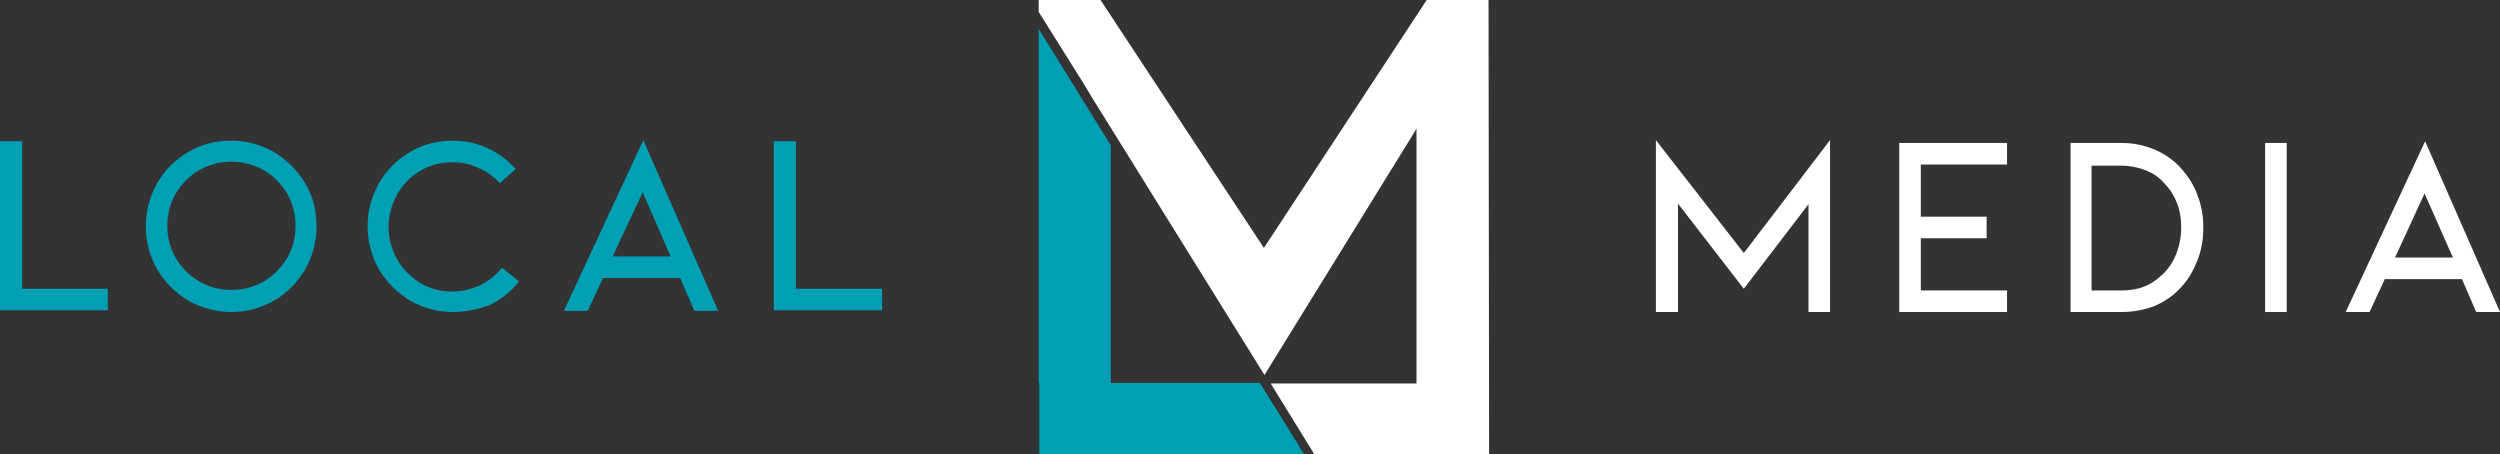 <?xml version="1.0" encoding="UTF-8"?>
<!-- Generator: Adobe Illustrator 27.8.0, SVG Export Plug-In . SVG Version: 6.00 Build 0)  -->
<svg xmlns="http://www.w3.org/2000/svg" xmlns:xlink="http://www.w3.org/1999/xlink" version="1.1" id="Laag_1" x="0px" y="0px" viewBox="0 0 440.7 80.1" style="enable-background:new 0 0 440.7 80.1;" xml:space="preserve">
<rect x="0" y="0" width="440.7" height="80.1" fill="#333333" stroke="none"/>
<style type="text/css">
	.st0{fill:#00A0B4;}
	.st1{fill:#FFFFFF;}
</style>
<polygon class="st0" points="195.8,67.5 195.8,25.6 183.1,5.1 183.1,67.5 183.2,67.5 183.2,80.1 229.9,80.1 222.1,67.5 "></polygon>
<polygon class="st1" points="262.5,80.1 231.7,80.1 224,67.6 249.7,67.6 249.7,22.7 222.9,66.1 192.5,17.2 191,14.7 183.1,2.1   183.1,0 194,0 222.8,43.7 251.5,0 262.4,0 "></polygon>
<polygon class="st0" points="0,54.7 0,24.9 3.9,24.9 3.9,50.9 19,50.9 19,54.7 "></polygon>
<g>
	<path class="st0" d="M40.8,28.5c-2,0-3.9,0.5-5.7,1.5c-1.7,1-3.1,2.4-4.1,4.1c-1,1.7-1.5,3.6-1.5,5.7c0,2.1,0.5,4,1.5,5.7   c1,1.7,2.4,3.1,4.1,4.1c1.7,1,3.6,1.5,5.7,1.5s3.9-0.5,5.7-1.5c1.7-1,3.1-2.4,4.1-4.1c1-1.7,1.5-3.6,1.5-5.7c0-2-0.5-3.9-1.5-5.7   c-1-1.7-2.4-3.1-4.1-4.1C44.7,29,42.8,28.5,40.8,28.5 M40.8,55c-2.7,0-5.3-0.7-7.6-2c-2.3-1.4-4.1-3.2-5.5-5.5   c-1.3-2.3-2-4.9-2-7.6c0-2.7,0.7-5.3,2-7.6c1.3-2.3,3.2-4.2,5.5-5.5c2.3-1.4,4.8-2,7.6-2c2.7,0,5.2,0.7,7.5,2   c2.3,1.4,4.1,3.2,5.5,5.5c1.4,2.3,2,4.9,2,7.6c0,2.7-0.7,5.3-2,7.6c-1.4,2.3-3.2,4.2-5.5,5.5C46,54.3,43.5,55,40.8,55"></path>
	<path class="st0" d="M79.8,55c-2.7,0-5.2-0.7-7.5-2c-2.3-1.4-4.1-3.2-5.5-5.5c-1.3-2.3-2-4.9-2-7.6c0-2.7,0.7-5.3,2-7.6   c1.3-2.3,3.2-4.2,5.5-5.5c2.3-1.4,4.8-2,7.5-2c2.1,0,4.2,0.4,6.1,1.3c2,0.9,3.6,2.1,5,3.7l-2.8,2.5c-1.1-1.2-2.3-2.1-3.8-2.7   c-1.4-0.7-3-1-4.6-1c-2,0-3.9,0.5-5.6,1.5c-1.7,1-3.1,2.4-4.1,4.2c-1,1.8-1.5,3.7-1.5,5.7c0,2,0.5,3.9,1.5,5.7   c1,1.8,2.4,3.1,4.1,4.2c1.7,1,3.6,1.5,5.6,1.5c1.7,0,3.3-0.4,4.9-1.1c1.5-0.7,2.8-1.8,3.9-3.1l3,2.4c-1.4,1.8-3.2,3.2-5.2,4.2   C84.3,54.5,82.1,55,79.8,55"></path>
</g>
<path class="st0" d="M113.3,33.9L108,45.2h10.2L113.3,33.9z M106.3,49l-2.7,5.8h-4.2l14-30.1l13.2,30.1h-4.2l-2.5-5.8H106.3z"></path>
<polygon class="st0" points="136.4,54.7 136.4,24.9 140.3,24.9 140.3,50.9 155.5,50.9 155.5,54.7 "></polygon>
<polygon class="st1" points="318.8,55 318.8,36 307.4,50.9 295.8,35.9 295.8,55 291.9,55 291.9,24.7 307.4,44.6 322.6,24.7   322.6,55 "></polygon>
<polygon class="st1" points="334.8,55 334.8,25.2 353.8,25.2 353.8,29 338.6,29 338.6,38.2 350.2,38.2 350.2,42 338.6,42   338.6,51.2 353.8,51.2 353.8,55 "></polygon>
<g>
	<path class="st1" d="M368.8,51.2h5.2c2.2,0,4.1-0.5,5.7-1.6c1.6-1.1,2.8-2.4,3.6-4.1c0.8-1.7,1.2-3.5,1.2-5.4   c0-1.5-0.2-2.9-0.7-4.2c-0.5-1.3-1.2-2.5-2.2-3.5c-0.9-1.1-2.1-1.9-3.4-2.4c-1.3-0.5-2.8-0.8-4.3-0.8h-5.2V51.2z M374,55h-9V25.2h9   c2.1,0,4,0.4,5.9,1.2c1.8,0.8,3.4,1.9,4.7,3.4c1.2,1.4,2.2,2.9,2.8,4.7c0.7,1.8,1,3.6,1,5.6c0,2-0.3,3.9-1,5.7   c-0.7,1.8-1.6,3.4-2.8,4.7c-1.3,1.5-2.9,2.6-4.7,3.4C378.1,54.6,376.1,55,374,55"></path>
</g>
<rect x="399.3" y="25.2" class="st1" width="3.8" height="29.8"></rect>
<path class="st1" d="M427.4,34.1l-5.2,11.3h10.2L427.4,34.1z M420.4,49.2l-2.7,5.8h-4.2l14-30.1L440.7,55h-4.2l-2.5-5.8H420.4z"></path>
</svg>
